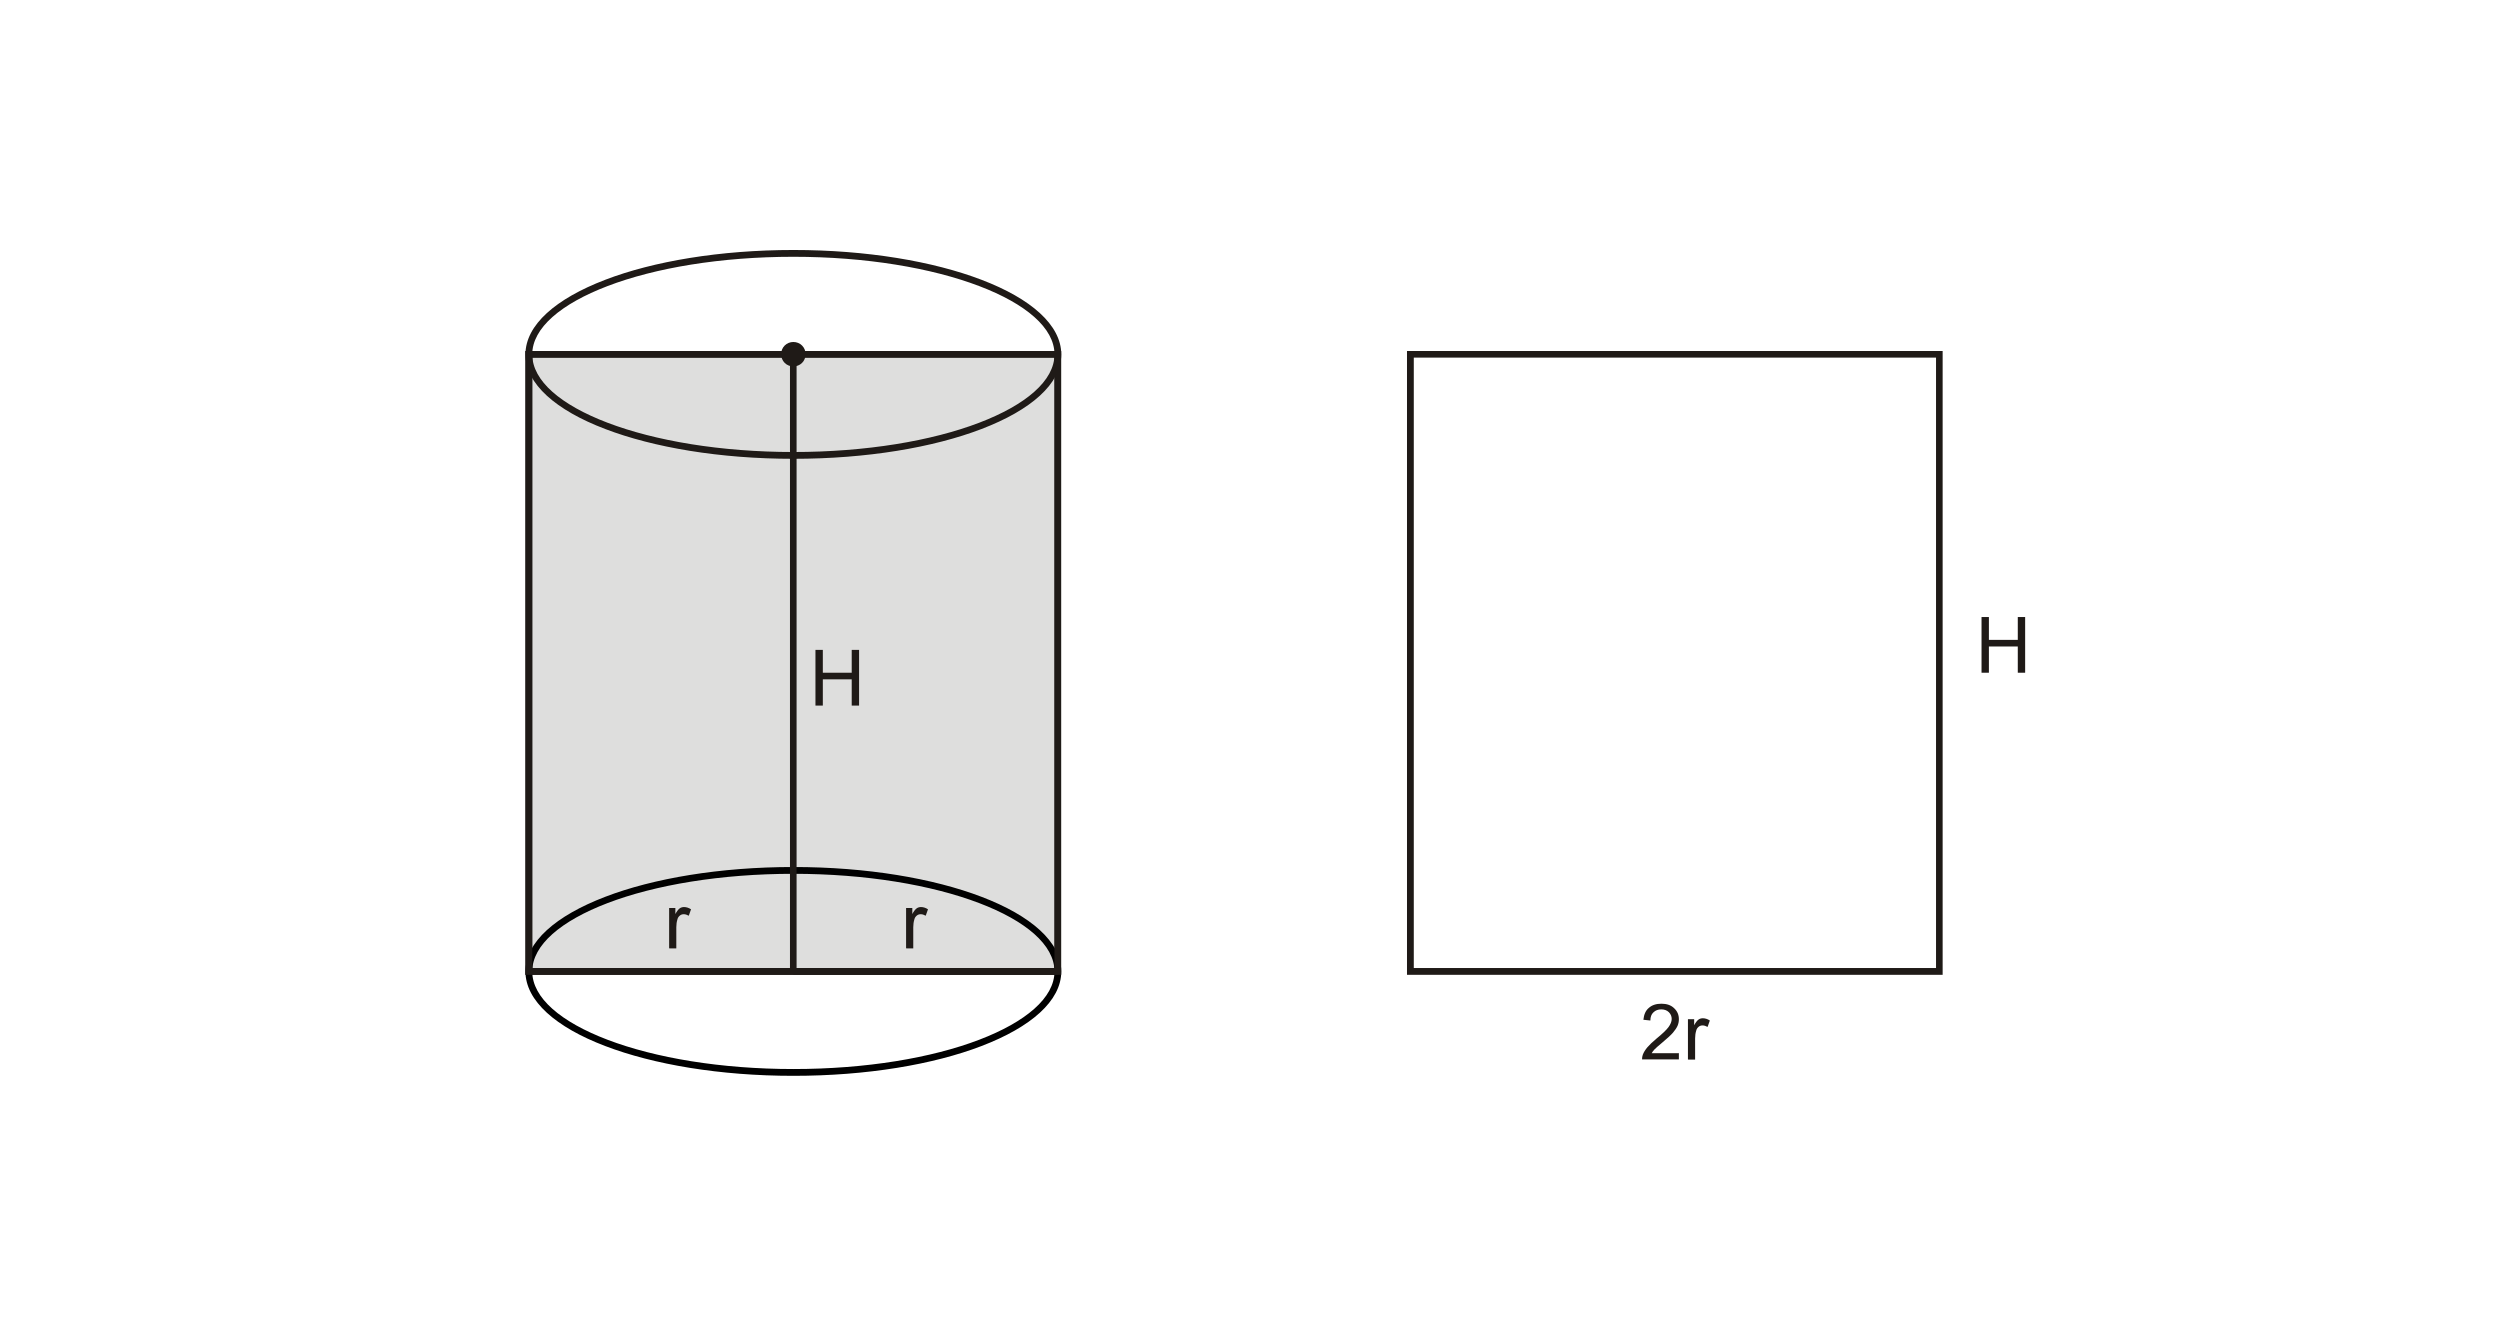 <?xml version="1.0" encoding="UTF-8"?>
<!DOCTYPE svg PUBLIC "-//W3C//DTD SVG 1.1//EN" "http://www.w3.org/Graphics/SVG/1.1/DTD/svg11.dtd">
<!-- Creator: CorelDRAW -->
<svg xmlns="http://www.w3.org/2000/svg" xml:space="preserve" width="113.446mm" height="60.155mm" style="shape-rendering:geometricPrecision; text-rendering:geometricPrecision; image-rendering:optimizeQuality; fill-rule:evenodd; clip-rule:evenodd"
viewBox="0 0 13.241 7.021"
 xmlns:xlink="http://www.w3.org/1999/xlink">
 <defs>
  <style type="text/css">
   <![CDATA[
    .fil0 {fill:none}
    .fil4 {fill:#1F1A17}
    .fil2 {fill:#DEDEDD}
    .fil1 {fill:#1F1A17;fill-rule:nonzero}
    .fil3 {fill:black;fill-rule:nonzero}
   ]]>
  </style>
 </defs>
 <g id="Layer_x0020_1">
  <g id="_147474296">
   <rect id="_148410152" class="fil0" width="13.241" height="7.021"/>
   <path id="_145246080" class="fil1" d="M7.47 1.859l2.801 0 0.018 0 0 0.018 0 3.268 0 0.018 -0.018 0 -2.801 0 -0.018 0 0 -0.018 0 -3.268 0 -0.018 0.018 0zm2.784 0.035l-2.766 0 0 3.233 2.766 0 0 -3.233z"/>
   <polygon id="_145246224" class="fil2" points="2.801,1.876 5.602,1.876 5.602,5.144 2.801,5.144 "/>
   <path id="_144627080" class="fil1" d="M2.801 1.859l2.801 0 0.018 0 0 0.018 0 3.268 0 0.018 -0.018 0 -2.801 0 -0.018 0 0 -0.018 0 -3.268 0 -0.018 0.018 0zm2.784 0.035l-2.766 0 0 3.233 2.766 0 0 -3.233z"/>
   <path id="_145246368" class="fil3" d="M4.202 4.592c0.389,0 0.741,0.06 0.997,0.158 0.26,0.099 0.422,0.239 0.422,0.395 0,0.156 -0.161,0.295 -0.422,0.395 -0.255,0.098 -0.608,0.158 -0.997,0.158 -0.389,0 -0.741,-0.06 -0.997,-0.158 -0.26,-0.099 -0.422,-0.239 -0.422,-0.395 0,-0.156 0.161,-0.295 0.422,-0.395 0.255,-0.098 0.608,-0.158 0.997,-0.158zm0.984 0.191c-0.252,-0.096 -0.6,-0.155 -0.984,-0.155 -0.385,0 -0.733,0.059 -0.984,0.155 -0.246,0.094 -0.399,0.222 -0.399,0.362 0,0.14 0.152,0.268 0.399,0.362 0.252,0.096 0.6,0.155 0.984,0.155 0.385,0 0.733,-0.059 0.984,-0.155 0.246,-0.094 0.399,-0.222 0.399,-0.362 0,-0.14 -0.152,-0.268 -0.399,-0.362z"/>
   <path id="_145246512" class="fil1" d="M2.801 1.859l2.801 0 0.018 0 0 0.018 0 3.268 0 0.018 -0.018 0 -2.801 0 -0.018 0 0 -0.018 0 -3.268 0 -0.018 0.018 0zm2.784 0.035l-2.766 0 0 3.233 2.766 0 0 -3.233z"/>
   <path id="_145246584" class="fil1" d="M4.202 1.324c0.389,0 0.741,0.06 0.997,0.158 0.26,0.099 0.422,0.239 0.422,0.395 0,0.156 -0.161,0.295 -0.422,0.395 -0.255,0.098 -0.608,0.158 -0.997,0.158 -0.389,0 -0.741,-0.06 -0.997,-0.158 -0.26,-0.099 -0.422,-0.239 -0.422,-0.395 0,-0.156 0.161,-0.295 0.422,-0.395 0.255,-0.098 0.608,-0.158 0.997,-0.158zm0.984 0.191c-0.252,-0.096 -0.6,-0.155 -0.984,-0.155 -0.385,0 -0.733,0.059 -0.984,0.155 -0.246,0.094 -0.399,0.222 -0.399,0.362 0,0.14 0.152,0.268 0.399,0.362 0.252,0.096 0.6,0.155 0.984,0.155 0.385,0 0.733,-0.059 0.984,-0.155 0.246,-0.094 0.399,-0.222 0.399,-0.362 0,-0.14 -0.152,-0.268 -0.399,-0.362z"/>
   <polygon id="_145246656" class="fil1" points="4.219,1.876 4.219,5.144 4.184,5.144 4.184,1.876 "/>
   <polygon id="_145246800" class="fil1" points="4.319,3.737 4.319,3.442 4.358,3.442 4.358,3.563 4.511,3.563 4.511,3.442 4.55,3.442 4.55,3.737 4.511,3.737 4.511,3.598 4.358,3.598 4.358,3.737 "/>
   <path id="_145246872" class="fil1" d="M3.544 5.022l0 -0.213 0.033 0 0 0.032c0.008,-0.015 0.016,-0.025 0.023,-0.03 0.007,-0.005 0.015,-0.007 0.023,-0.007 0.012,0 0.025,0.004 0.037,0.012l-0.012 0.034c-0.009,-0.005 -0.018,-0.008 -0.026,-0.008 -0.008,0 -0.015,0.002 -0.021,0.007 -0.006,0.005 -0.011,0.011 -0.013,0.02 -0.004,0.013 -0.006,0.027 -0.006,0.042l0 0.112 -0.036 0z"/>
   <path id="_145247376" class="fil1" d="M4.799 5.022l0 -0.213 0.033 0 0 0.032c0.008,-0.015 0.016,-0.025 0.023,-0.03 0.007,-0.005 0.015,-0.007 0.023,-0.007 0.012,0 0.025,0.004 0.037,0.012l-0.012 0.034c-0.009,-0.005 -0.018,-0.008 -0.026,-0.008 -0.008,0 -0.015,0.002 -0.021,0.007 -0.006,0.005 -0.011,0.011 -0.013,0.02 -0.004,0.013 -0.006,0.027 -0.006,0.042l0 0.112 -0.036 0z"/>
   <polygon id="_145247304" class="fil1" points="4.202,5.127 5.602,5.127 5.602,5.162 4.202,5.162 "/>
   <polygon id="_145247232" class="fil1" points="10.495,3.563 10.495,3.268 10.534,3.268 10.534,3.389 10.687,3.389 10.687,3.268 10.726,3.268 10.726,3.563 10.687,3.563 10.687,3.424 10.534,3.424 10.534,3.563 "/>
   <path id="_145247160" class="fil1" d="M8.892 5.576l0 0.035 -0.195 0c-0,-0.009 0.001,-0.017 0.004,-0.025 0.005,-0.013 0.013,-0.026 0.024,-0.039 0.011,-0.013 0.027,-0.028 0.047,-0.045 0.032,-0.026 0.054,-0.047 0.065,-0.062 0.011,-0.015 0.017,-0.03 0.017,-0.043 0,-0.014 -0.005,-0.026 -0.015,-0.036 -0.01,-0.01 -0.024,-0.015 -0.04,-0.015 -0.017,0 -0.031,0.005 -0.042,0.016 -0.011,0.01 -0.016,0.025 -0.016,0.043l-0.037 -0.004c0.003,-0.028 0.012,-0.049 0.029,-0.063 0.017,-0.015 0.039,-0.022 0.067,-0.022 0.028,0 0.051,0.008 0.067,0.024 0.017,0.016 0.025,0.035 0.025,0.058 0,0.012 -0.002,0.023 -0.007,0.035 -0.005,0.011 -0.013,0.023 -0.024,0.036 -0.011,0.013 -0.03,0.03 -0.056,0.052 -0.022,0.018 -0.036,0.031 -0.042,0.037 -0.006,0.006 -0.011,0.013 -0.015,0.02l0.145 0zm0.048 0.035l0 -0.213 0.033 0 0 0.032c0.008,-0.015 0.016,-0.025 0.023,-0.03 0.007,-0.005 0.015,-0.007 0.023,-0.007 0.012,0 0.025,0.004 0.037,0.012l-0.012 0.034c-0.009,-0.005 -0.018,-0.008 -0.026,-0.008 -0.008,0 -0.015,0.002 -0.021,0.007 -0.006,0.005 -0.011,0.011 -0.013,0.02 -0.004,0.013 -0.006,0.027 -0.006,0.042l0 0.112 -0.036 0z"/>
   <path id="_145247016" class="fil4" d="M4.156 1.83c-0.025,0.025 -0.025,0.067 1.16715e-005,0.092 0.025,0.025 0.067,0.025 0.092,1.16715e-005 0.025,-0.025 0.025,-0.067 0,-0.092 -0.025,-0.025 -0.067,-0.025 -0.092,-1.16715e-005z"/>
  </g>
 </g>
</svg>
